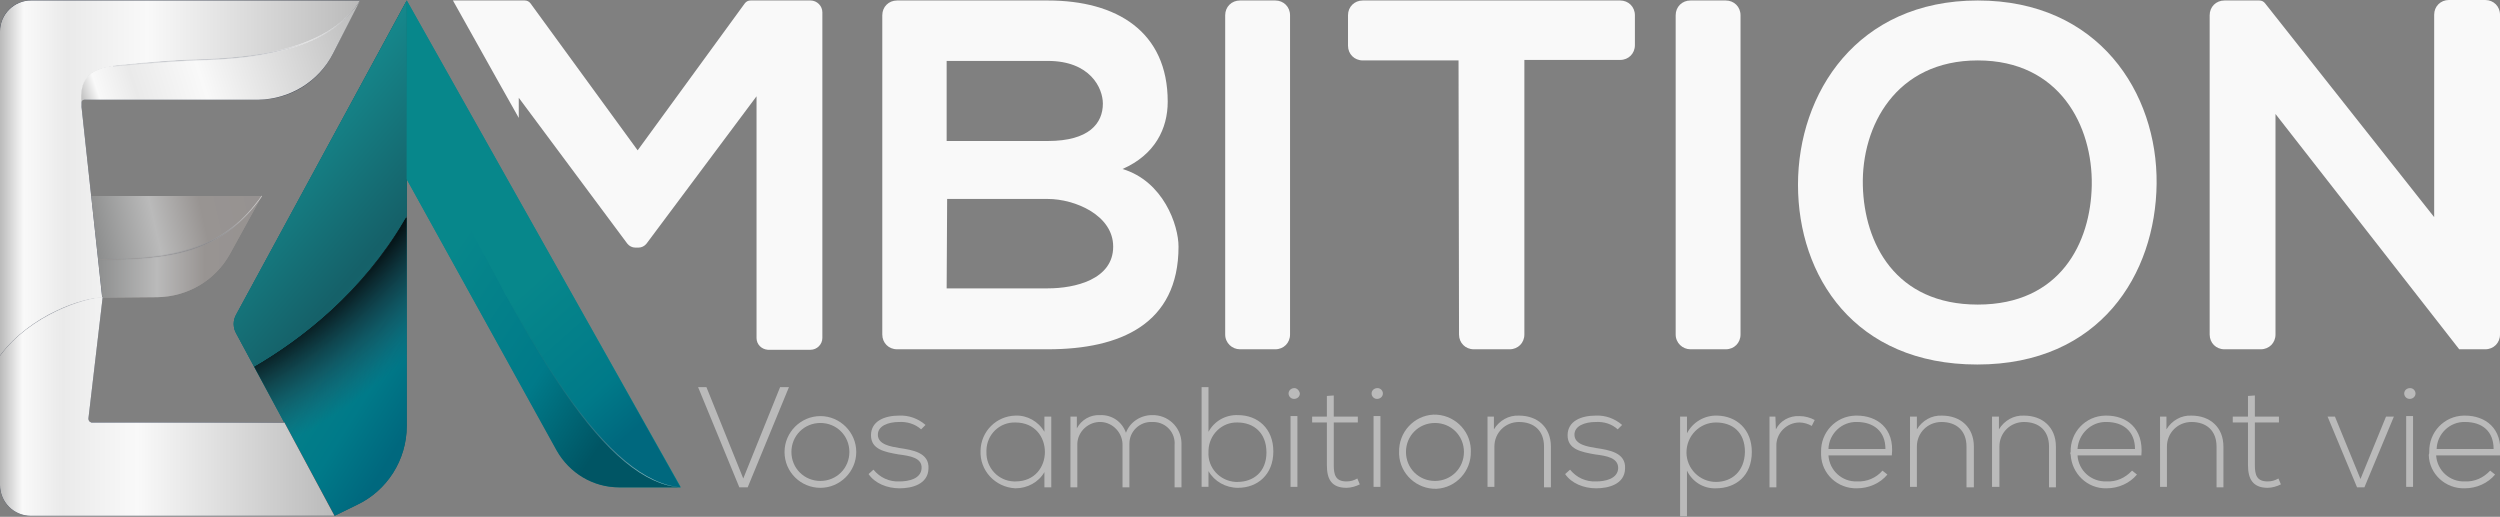 <?xml version="1.0" encoding="utf-8"?>
<!-- Generator: Adobe Illustrator 25.2.0, SVG Export Plug-In . SVG Version: 6.00 Build 0)  -->
<svg version="1.1" id="Calque_1" xmlns="http://www.w3.org/2000/svg" xmlns:xlink="http://www.w3.org/1999/xlink" x="0px" y="0px"
	 viewBox="0 0 508.9 105.2" style="enable-background:new 0 0 508.9 105.2;" xml:space="preserve">
<rect x="0" y="0" width="508.9" height="105.2" fill="#808080" stroke="none"/>
<style type="text/css">
	.st0{fill:#F9F9F9;}
	.st1{fill:url(#SVGID_1_);}
	.st2{fill:url(#SVGID_2_);}
	.st3{fill:url(#SVGID_3_);}
	.st4{fill:url(#SVGID_4_);}
	.st5{fill:url(#SVGID_5_);}
	.st6{fill:url(#SVGID_6_);}
	.st7{fill:#989492;}
	.st8{fill:url(#SVGID_7_);}
	.st9{fill:url(#SVGID_8_);}
	.st10{fill:url(#SVGID_9_);}
	.st11{fill:#07878B;}
	.st12{fill:url(#SVGID_10_);}
	.st13{fill:url(#SVGID_11_);}
	.st14{fill:#343C4D;}
	.st15{fill:url(#SVGID_12_);}
	.st16{fill:url(#SVGID_13_);}
	.st17{fill:url(#SVGID_14_);}
	.st18{fill:url(#SVGID_15_);}
	.st19{fill:url(#SVGID_16_);}
	.st20{fill:url(#SVGID_17_);}
	.st21{fill:url(#SVGID_18_);}
	.st22{fill:url(#SVGID_19_);}
	.st23{fill:url(#SVGID_20_);}
	.st24{fill:#BABABA;}
</style>
<path class="st0" d="M165,0.1h-12.2c-0.5,0-0.9,0.2-1.2,0.6l-21.8,29.9L108,0.7c-0.3-0.4-0.7-0.6-1.2-0.6H92.2l9.4,16.8l4,7.1v-2.5
	c0-0.6,0-1.6,0-1.6l22.1,29.7c0.4,0.5,1,0.8,1.6,0.8h0.7c0.6,0,1.2-0.3,1.6-0.8L154,19.6v49.2c0,1.3,1,2.3,2.3,2.4h8.7
	c1.3,0,2.4-1.1,2.4-2.4V2.5C167.4,1.2,166.3,0.1,165,0.1z"/>
<path class="st0" d="M237.7,20.7c0,5.5-2.6,10.8-9.2,13.7c8.3,2.5,11.4,11.4,11.4,15.8c0,15.8-11.9,20.9-26.6,20.9h-30.7
	c-1.7,0-3-1.3-3-3v-65c0-1.7,1.3-3,3-3h30.7C227.3,0.1,237.7,6.4,237.7,20.7z M192.7,28.7h20.6c8.4,0,11.2-3.6,11.2-7.6
	c0-3.2-2.6-8.7-11.2-8.7h-20.6L192.7,28.7z M192.7,58.7h20.6c5.5,0,13.3-1.8,13.3-8.5c0-6.4-7.8-9.7-13.3-9.7h-20.5L192.7,58.7z"/>
<path class="st0" d="M249.4,68.1v-65c0-1.7,1.3-3,3-3h7.2c1.7,0,3,1.3,3,3v65c0,1.7-1.3,3-3,3h-7.2
	C250.8,71.1,249.4,69.8,249.4,68.1z"/>
<path class="st0" d="M296.9,12.3h-19.5c-1.7,0-3-1.3-3-3V3.1c0-1.7,1.3-3,3-3h52.4c1.7,0,3,1.3,3,3v6.1c0,1.7-1.3,3-3,3l0,0h-19.5
	v55.9c0,1.7-1.3,3-3,3H300c-1.7,0-3-1.3-3-3L296.9,12.3z"/>
<path class="st0" d="M341.1,68.1v-65c0-1.7,1.3-3,3-3h7.2c1.7,0,3,1.3,3,3v65c0,1.7-1.3,3-3,3h-7.2
	C342.5,71.1,341.1,69.8,341.1,68.1z"/>
<path class="st0" d="M439,37.4c-0.2,18.4-11.5,36.8-36.5,36.8S366,56.2,366,37.6s12-37.5,36.6-37.5S439.2,18.9,439,37.4z
	 M379.2,37.8c0.3,11.7,6.6,24.2,23.4,24.2s23-12.6,23.2-24.3c0.2-12-6.5-25.4-23.2-25.4S378.9,25.7,379.2,37.8L379.2,37.8z"/>
<path class="st0" d="M463.2,23.2v44.9c0,1.7-1.3,3-3,3h-7.4c-1.7,0-3-1.3-3-3v-65c0-1.7,1.3-3,3-3h7.1c0.5,0,0.9,0.2,1.2,0.6
	l34.4,43.5V3c0-1.7,1.3-3,3-3h7.4c1.7,0,3,1.3,3,3v65.1c0,1.7-1.3,3-3,3h-5.3"/>
<linearGradient id="SVGID_1_" gradientUnits="userSpaceOnUse" x1="132.593" y1="31.617" x2="87.153" y2="39.657" gradientTransform="matrix(1 0 0 -1 -42.68 86.74)">
	<stop  offset="0" style="stop-color:#145A60"/>
	<stop  offset="0.32" style="stop-color:#156169"/>
	<stop  offset="0.38" style="stop-color:#15666E"/>
	<stop  offset="0.55" style="stop-color:#146C75"/>
	<stop  offset="1" style="stop-color:#146E77"/>
</linearGradient>
<path class="st1" d="M82.8,0.1v86.6c0,6.9-4,13.2-10.2,16.1l-4.5,2.2l-20-37.1c-0.7-1.2-0.7-2.7,0-3.9L82.8,0.1z"/>
<linearGradient id="SVGID_2_" gradientUnits="userSpaceOnUse" x1="98.628" y1="24.562" x2="129.428" y2="5.152" gradientTransform="matrix(1 0 0 -1 -42.68 86.74)">
	<stop  offset="0" style="stop-color:#07878B"/>
	<stop  offset="0.7" style="stop-color:#007A89"/>
	<stop  offset="1" style="stop-color:#00687E"/>
</linearGradient>
<path class="st2" d="M82.8,43.9v42.8c0,6.9-4,13.2-10.2,16.1l-4.5,2.2L51.7,74.6c9.8-5.7,21.9-15.1,30.6-29.8
	C82.5,44.4,82.6,44.2,82.8,43.9z"/>
<radialGradient id="SVGID_3_" cx="45.19" cy="101.1" r="150.29" gradientTransform="matrix(1 0 0 -1 -42.68 86.74)" gradientUnits="userSpaceOnUse">
	<stop  offset="0.2" style="stop-color:#394154;stop-opacity:0"/>
	<stop  offset="0.65" style="stop-color:#000001"/>
	<stop  offset="0.79" style="stop-color:#394154;stop-opacity:0"/>
</radialGradient>
<path class="st3" d="M82.8,43.9v42.8c0,6.9-4,13.2-10.2,16.1l-4.5,2.2L51.7,74.6c9.8-5.7,21.9-15.1,30.6-29.8
	C82.5,44.4,82.6,44.2,82.8,43.9z"/>
<linearGradient id="SVGID_4_" gradientUnits="userSpaceOnUse" x1="127.08" y1="46.35" x2="90.77" y2="52.78" gradientTransform="matrix(1 0 0 -1 -42.68 86.74)">
	<stop  offset="0" style="stop-color:#145A60"/>
	<stop  offset="0.32" style="stop-color:#156169"/>
	<stop  offset="0.38" style="stop-color:#15666E"/>
	<stop  offset="0.55" style="stop-color:#146C75"/>
	<stop  offset="1" style="stop-color:#146E77"/>
</linearGradient>
<path class="st4" d="M82.8,0.1v43.8c-0.2,0.3-0.3,0.5-0.5,0.8c-8.7,14.8-20.8,24.2-30.6,29.9l-3.6-6.7c-0.7-1.2-0.7-2.7,0-3.9
	L82.8,0.1z"/>
<linearGradient id="SVGID_5_" gradientUnits="userSpaceOnUse" x1="101.2" y1="56.86" x2="151.4" y2="13.83" gradientTransform="matrix(1 0 0 -1 -42.68 86.74)">
	<stop  offset="0" style="stop-color:#15878B"/>
	<stop  offset="0.41" style="stop-color:#156169"/>
	<stop  offset="0.51" style="stop-color:#16646C"/>
	<stop  offset="1" style="stop-color:#17666E"/>
</linearGradient>
<path class="st5" d="M82.8,0.1v43.8c-0.2,0.3-0.3,0.5-0.5,0.8c-8.7,14.8-20.8,24.2-30.6,29.9l-3.6-6.7c-0.7-1.2-0.7-2.7,0-3.9
	L82.8,0.1z"/>
<linearGradient id="SVGID_6_" gradientUnits="userSpaceOnUse" x1="87.588" y1="8.399" x2="133.238" y2="45.798" gradientTransform="matrix(1 0 0 -1 -42.68 86.74)">
	<stop  offset="0" style="stop-color:#394154;stop-opacity:0"/>
	<stop  offset="0.2" style="stop-color:#3C4457;stop-opacity:1.000000e-02"/>
	<stop  offset="0.35" style="stop-color:#474F60;stop-opacity:5.000000e-02"/>
	<stop  offset="0.48" style="stop-color:#596070;stop-opacity:0.11"/>
	<stop  offset="0.61" style="stop-color:#737986;stop-opacity:0.21"/>
	<stop  offset="0.73" style="stop-color:#9499A3;stop-opacity:0.32"/>
	<stop  offset="0.85" style="stop-color:#BDC0C6;stop-opacity:0.47"/>
	<stop  offset="0.96" style="stop-color:#EDEDEF;stop-opacity:0.64"/>
	<stop  offset="1" style="stop-color:#FFFFFF;stop-opacity:0.7"/>
</linearGradient>
<path class="st6" d="M82.8,44l-0.1,0.2c-0.1,0.2-0.2,0.4-0.3,0.6c-7.1,12.1-17.4,22.2-30.6,29.9l0,0c13.1-7.7,23.4-17.8,30.6-29.9
	c0.1-0.2,0.2-0.4,0.4-0.6L82.8,44L82.8,44z"/>
<path class="st7" d="M18.6,39.9h34.7l-6.5,11.8c-3,5.4-8.6,8.7-14.8,8.8l-11.2,0.1L18.6,39.9z"/>
<linearGradient id="SVGID_7_" gradientUnits="userSpaceOnUse" x1="62.68" y1="36.54" x2="96" y2="36.54" gradientTransform="matrix(1 0 0 -1 -42.68 86.74)">
	<stop  offset="0" style="stop-color:#8E8F8F"/>
	<stop  offset="0.359" style="stop-color:#BABABA"/>
	<stop  offset="0.65" style="stop-color:#989492"/>
	<stop  offset="1" style="stop-color:#969291"/>
</linearGradient>
<path class="st8" d="M53.3,39.9l-6.5,11.8c-3,5.4-8.6,8.7-14.8,8.8l-11.2,0.1L20,52.8C34.9,52.9,45.3,51.2,53.3,39.9z"/>
<linearGradient id="SVGID_8_" gradientUnits="userSpaceOnUse" x1="61.27" y1="40.399" x2="96" y2="40.399" gradientTransform="matrix(1 0 0 -1 -42.68 86.74)">
	<stop  offset="0" style="stop-color:#989492"/>
	<stop  offset="0.37" style="stop-color:#969291"/>
	<stop  offset="0.59" style="stop-color:#7E7B7A"/>
	<stop  offset="0.82" style="stop-color:#61605E"/>
</linearGradient>
<path class="st9" d="M53.3,39.9C45.4,51.2,35,52.9,20,52.8l-1.4-12.9H53.3z"/>
<linearGradient id="SVGID_9_" gradientUnits="userSpaceOnUse" x1="62.04" y1="39.248" x2="95.27" y2="46.758" gradientTransform="matrix(1 0 0 -1 -42.68 86.74)">
	<stop  offset="0" style="stop-color:#8E8F8F"/>
	<stop  offset="0.359" style="stop-color:#BABABA"/>
	<stop  offset="0.65" style="stop-color:#989492"/>
	<stop  offset="1" style="stop-color:#969291"/>
</linearGradient>
<path class="st10" d="M53.3,39.9C45.4,51.2,35,52.9,20,52.8l-1.4-12.9H53.3z"/>
<path class="st11" d="M82.8,0.1v36.4l30.6,55.2c2.6,4.6,7.4,7.5,12.7,7.5h12.5L82.8,0.1z"/>
<linearGradient id="SVGID_10_" gradientUnits="userSpaceOnUse" x1="154.033" y1="32.133" x2="178.163" y2="4.933" gradientTransform="matrix(1 0 0 -1 -42.68 86.74)">
	<stop  offset="0" style="stop-color:#07878B"/>
	<stop  offset="0.7" style="stop-color:#007A89"/>
	<stop  offset="1" style="stop-color:#00687E"/>
</linearGradient>
<path class="st12" d="M138.5,99.2C119,97.9,99.8,53,82.8,22V0.1L138.5,99.2z"/>
<linearGradient id="SVGID_11_" gradientUnits="userSpaceOnUse" x1="133.394" y1="33.867" x2="172.555" y2="7.457" gradientTransform="matrix(1 0 0 -1 -42.68 86.74)">
	<stop  offset="0" style="stop-color:#07878B"/>
	<stop  offset="0.61" style="stop-color:#007A89"/>
	<stop  offset="1" style="stop-color:#005564"/>
</linearGradient>
<path class="st13" d="M138.5,99.2H126c-5.3,0-10.1-2.9-12.7-7.5L82.8,36.5V22C99.8,53,119,97.9,138.5,99.2z"/>
<path class="st14" d="M0,6.4v92.3c0,3.5,2.8,6.3,6.3,6.3l0,0h61.8L57.8,85.9h-40l3-25.4l-4.4-40.2l36.2,0c6.4,0,12.3-3.6,15.2-9.4
	l5.4-10.8h-67C2.8,0.1,0,2.9,0,6.4C0,6.4,0,6.4,0,6.4z"/>
<linearGradient id="SVGID_12_" gradientUnits="userSpaceOnUse" x1="43.032" y1="-11.815" x2="96.982" y2="7.995" gradientTransform="matrix(1 0 0 -1 -42.68 86.74)">
	<stop  offset="0.18" style="stop-color:#394154"/>
	<stop  offset="0.51" style="stop-color:#373F51"/>
	<stop  offset="0.76" style="stop-color:#303747"/>
	<stop  offset="0.98" style="stop-color:#252A37"/>
	<stop  offset="1" style="stop-color:#242935"/>
</linearGradient>
<path class="st15" d="M68.1,105H6.3c-3.5,0-6.3-2.8-6.3-6.3l0,0V72.4C6.2,64,17.3,60.5,20.9,60.5l-2.9,24.7c0,0.4,0.2,0.7,0.6,0.8
	c0,0,0,0,0.1,0h39.2L68.1,105z"/>
<linearGradient id="SVGID_13_" gradientUnits="userSpaceOnUse" x1="42.66" y1="50.495" x2="116" y2="50.495" gradientTransform="matrix(1 0 0 -1 -42.68 86.74)">
	<stop  offset="0" style="stop-color:#2E3543"/>
	<stop  offset="2.000000e-02" style="stop-color:#313948"/>
	<stop  offset="9.000000e-02" style="stop-color:#373F51"/>
	<stop  offset="0.18" style="stop-color:#394154"/>
	<stop  offset="0.51" style="stop-color:#373F51"/>
	<stop  offset="0.76" style="stop-color:#303747"/>
	<stop  offset="0.98" style="stop-color:#252A37"/>
	<stop  offset="1" style="stop-color:#242935"/>
</linearGradient>
<path class="st16" d="M73.3,0.1c-5.8,9.2-18.5,11.7-33,12.1c-4,0.1-8.7,0.4-16.5,1.2c-6.1,0.6-7.6,3.1-7.2,7.7c0,0,0,0.1,0,0.1v0.2
	v0.4l0,0l4.2,38.8C17.2,60.5,6.2,64,0,72.4v-66c0-3.5,2.9-6.3,6.3-6.3c0,0,0,0,0,0H73.3z"/>
<linearGradient id="SVGID_14_" gradientUnits="userSpaceOnUse" x1="59.981" y1="62.917" x2="117.911" y2="81.817" gradientTransform="matrix(1 0 0 -1 -42.68 86.74)">
	<stop  offset="0" style="stop-color:#BABABA"/>
	<stop  offset="6.608465e-02" style="stop-color:#F9F9F9"/>
	<stop  offset="0.188" style="stop-color:#EAEAEA"/>
	<stop  offset="0.41" style="stop-color:#F9F9F9"/>
	<stop  offset="1" style="stop-color:#BABABA"/>
</linearGradient>
<path class="st17" d="M73.3,0.1l-5.5,10.8c-2.9,5.7-8.8,9.3-15.2,9.4H17.2c-0.4,0-0.7,0.3-0.7,0.7c-0.4-4.6,1.1-7.1,7.2-7.7
	c7.8-0.8,12.5-1,16.5-1.2C54.8,11.8,67.5,9.3,73.3,0.1L73.3,0.1z"/>
<linearGradient id="SVGID_15_" gradientUnits="userSpaceOnUse" x1="42.7" y1="3.955" x2="110.78" y2="3.955" gradientTransform="matrix(1 0 0 -1 -42.68 86.74)">
	<stop  offset="0" style="stop-color:#BABABA"/>
	<stop  offset="6.608465e-02" style="stop-color:#F9F9F9"/>
	<stop  offset="0.188" style="stop-color:#EAEAEA"/>
	<stop  offset="0.41" style="stop-color:#F9F9F9"/>
	<stop  offset="1" style="stop-color:#BABABA"/>
</linearGradient>
<path class="st18" d="M68.1,105H6.3c-3.5,0-6.3-2.8-6.3-6.3l0,0V72.4C6.2,64,17.3,60.5,20.9,60.5l-2.9,24.7c0,0.4,0.2,0.7,0.6,0.8
	c0,0,0,0,0.1,0h39.2L68.1,105z"/>
<linearGradient id="SVGID_16_" gradientUnits="userSpaceOnUse" x1="33.82" y1="17.81" x2="64.48" y2="21.75" gradientTransform="matrix(1 0 0 -1 -42.68 86.74)">
	<stop  offset="0" style="stop-color:#394154;stop-opacity:0"/>
	<stop  offset="0.2" style="stop-color:#3C4457;stop-opacity:1.000000e-02"/>
	<stop  offset="0.35" style="stop-color:#474F60;stop-opacity:5.000000e-02"/>
	<stop  offset="0.48" style="stop-color:#596070;stop-opacity:0.11"/>
	<stop  offset="0.61" style="stop-color:#737986;stop-opacity:0.21"/>
	<stop  offset="0.73" style="stop-color:#9499A3;stop-opacity:0.32"/>
	<stop  offset="0.85" style="stop-color:#BDC0C6;stop-opacity:0.47"/>
	<stop  offset="0.96" style="stop-color:#EDEDEF;stop-opacity:0.64"/>
	<stop  offset="1" style="stop-color:#FFFFFF;stop-opacity:0.7"/>
</linearGradient>
<path class="st19" d="M0,72.2c6.2-8.5,17.2-11.8,20.8-11.8v0.2h-0.1C17.1,60.7,6.1,64.2,0,72.5V72.2z"/>
<linearGradient id="SVGID_17_" gradientUnits="userSpaceOnUse" x1="42.66" y1="50.495" x2="116" y2="50.495" gradientTransform="matrix(1 0 0 -1 -42.68 86.74)">
	<stop  offset="0" style="stop-color:#BABABA"/>
	<stop  offset="6.608465e-02" style="stop-color:#F9F9F9"/>
	<stop  offset="0.188" style="stop-color:#EAEAEA"/>
	<stop  offset="0.41" style="stop-color:#F9F9F9"/>
	<stop  offset="1" style="stop-color:#BABABA"/>
</linearGradient>
<path class="st20" d="M73.3,0.1c-5.8,9.2-18.5,11.7-33,12.1c-4,0.1-8.7,0.4-16.5,1.2c-6.1,0.6-7.6,3.1-7.2,7.7c0,0,0,0.1,0,0.1v0.2
	v0.4l0,0l4.2,38.8C17.2,60.5,6.2,64,0,72.4v-66c0-3.5,2.9-6.3,6.3-6.3c0,0,0,0,0,0H73.3z"/>
<linearGradient id="SVGID_18_" gradientUnits="userSpaceOnUse" x1="22.773" y1="66.752" x2="104.433" y2="80.822" gradientTransform="matrix(1 0 0 -1 -42.68 86.74)">
	<stop  offset="0" style="stop-color:#394154;stop-opacity:0"/>
	<stop  offset="0.2" style="stop-color:#3C4457;stop-opacity:1.000000e-02"/>
	<stop  offset="0.35" style="stop-color:#474F60;stop-opacity:5.000000e-02"/>
	<stop  offset="0.48" style="stop-color:#596070;stop-opacity:0.11"/>
	<stop  offset="0.61" style="stop-color:#737986;stop-opacity:0.21"/>
	<stop  offset="0.73" style="stop-color:#9499A3;stop-opacity:0.32"/>
	<stop  offset="0.85" style="stop-color:#BDC0C6;stop-opacity:0.47"/>
	<stop  offset="0.96" style="stop-color:#EDEDEF;stop-opacity:0.64"/>
	<stop  offset="1" style="stop-color:#FFFFFF;stop-opacity:0.7"/>
</linearGradient>
<path class="st21" d="M73.3,0.1c-5,7.7-15.3,11.5-33.1,12c-4.6,0.1-9.5,0.5-16.5,1.2c-0.3,0-0.5,0.1-0.7,0.1v0.2
	c0.2,0,0.5-0.1,0.7-0.1c7-0.7,12-1,16.5-1.2C52.3,12,67,10.3,73.3,0.1"/>
<linearGradient id="SVGID_19_" gradientUnits="userSpaceOnUse" x1="56.678" y1="32.073" x2="95.348" y2="43.253" gradientTransform="matrix(1 0 0 -1 -42.68 86.74)">
	<stop  offset="0" style="stop-color:#394154;stop-opacity:0"/>
	<stop  offset="0.2" style="stop-color:#3C4457;stop-opacity:1.000000e-02"/>
	<stop  offset="0.35" style="stop-color:#474F60;stop-opacity:5.000000e-02"/>
	<stop  offset="0.48" style="stop-color:#596070;stop-opacity:0.11"/>
	<stop  offset="0.61" style="stop-color:#737986;stop-opacity:0.21"/>
	<stop  offset="0.73" style="stop-color:#9499A3;stop-opacity:0.32"/>
	<stop  offset="0.85" style="stop-color:#BDC0C6;stop-opacity:0.47"/>
	<stop  offset="0.96" style="stop-color:#EDEDEF;stop-opacity:0.64"/>
	<stop  offset="1" style="stop-color:#FFFFFF;stop-opacity:0.7"/>
</linearGradient>
<path class="st22" d="M20.1,52.7c15.5,0,25.6-2.1,33.2-12.9V40c-7.6,10.8-17.2,13-32.4,13h-0.8L20.1,52.7L20.1,52.7z"/>
<linearGradient id="SVGID_20_" gradientUnits="userSpaceOnUse" x1="140.22" y1="36.95" x2="180.81" y2="-9.93" gradientTransform="matrix(1 0 0 -1 -42.68 86.74)">
	<stop  offset="0" style="stop-color:#394154;stop-opacity:0"/>
	<stop  offset="0.2" style="stop-color:#3C4457;stop-opacity:1.000000e-02"/>
	<stop  offset="0.35" style="stop-color:#474F60;stop-opacity:5.000000e-02"/>
	<stop  offset="0.48" style="stop-color:#596070;stop-opacity:0.11"/>
	<stop  offset="0.61" style="stop-color:#737986;stop-opacity:0.21"/>
	<stop  offset="0.73" style="stop-color:#9499A3;stop-opacity:0.32"/>
	<stop  offset="0.85" style="stop-color:#BDC0C6;stop-opacity:0.47"/>
	<stop  offset="0.96" style="stop-color:#EDEDEF;stop-opacity:0.64"/>
	<stop  offset="1" style="stop-color:#FFFFFF;stop-opacity:0.7"/>
</linearGradient>
<path class="st23" d="M138.5,99.2c-7.2-0.5-15-6.8-23.8-19.6c-7.8-11.2-15.3-25.8-22.6-39.8c-3.3-6.3-6.2-12.1-9.3-17.7v-0.4
	l0.1,0.2c3.1,5.6,6.1,11.5,9.4,17.8c7.3,14.1,14.9,28.6,22.6,39.8C123.6,92.1,131.4,98.6,138.5,99.2"/>
<path class="st24" d="M160.6,78.8l-8.4,20.4h-1.7l-8.4-20.4h1.7l7.5,18.6l7.5-18.6H160.6z"/>
<path class="st24" d="M159.7,92c0-4,3.3-7.3,7.3-7.3c4,0,7.3,3.3,7.3,7.3c0,0,0,0,0,0c0,4-3.3,7.3-7.3,7.3
	C163,99.3,159.7,96.1,159.7,92C159.7,92,159.7,92,159.7,92z M172.9,92c0-3.3-2.6-5.9-5.9-5.9s-5.9,2.6-5.9,5.9c0,0,0,0,0,0
	c0,3.3,2.6,5.9,5.9,5.9S172.9,95.3,172.9,92L172.9,92z"/>
<path class="st24" d="M187.5,87.4c-1.2-1.1-2.9-1.6-4.5-1.5c-2.2,0-4.4,0.8-4.3,2.7s2.6,2.3,4.4,2.6c2.6,0.4,6.1,0.9,5.9,4.2
	c-0.1,3.2-3.4,4-5.9,4s-5-1-6.3-2.9l1-0.9c1.3,1.6,3.2,2.5,5.3,2.4c1.8,0,4.4-0.5,4.5-2.7c0.1-2.1-2.3-2.5-4.7-2.8
	c-2.8-0.5-5.6-1-5.6-3.9s2.8-4,5.7-4c2-0.1,3.9,0.6,5.4,1.9L187.5,87.4z"/>
<path class="st24" d="M214,84.8v14.4h-1.4v-3.1c-1.2,2.1-3.5,3.3-5.9,3.3c-4.1-0.2-7.3-3.6-7.1-7.7c0.1-3.9,3.2-7,7.1-7.1
	c2.4-0.1,4.7,1.2,5.9,3.3v-3.1H214z M200.8,92c-0.1,3.2,2.4,5.9,5.6,6c0.1,0,0.2,0,0.3,0c8,0,8-12,0-12c-3.2-0.1-5.8,2.4-5.9,5.6
	C200.8,91.7,200.8,91.9,200.8,92z"/>
<path class="st24" d="M239.1,99.2v-8.6c0.2-2.5-1.7-4.6-4.2-4.7c-0.1,0-0.3,0-0.4,0c-2.5-0.1-4.6,1.9-4.6,4.4c0,0.1,0,0.2,0,0.4v8.5
	h-1.4v-8.5c0.1-2.5-1.9-4.7-4.4-4.8c-2.5-0.1-4.7,1.9-4.8,4.4c0,0.1,0,0.3,0,0.4v8.5h-1.4V84.8h1.3v2.4c0.9-1.7,2.7-2.8,4.7-2.7
	c2.4-0.1,4.5,1.3,5.3,3.6c0.8-2.2,3-3.6,5.3-3.6c3.2-0.1,5.9,2.4,6,5.6c0,0.2,0,0.3,0,0.5v8.6H239.1z"/>
<path class="st24" d="M246,78.8v9.1c1.2-2.2,3.5-3.5,6-3.4c4,0,7.2,2.7,7.2,7.4s-3.2,7.4-7.2,7.4c-2.5,0-4.8-1.3-6-3.4v3.2h-1.4
	V78.8H246z M246,92c-0.2,3.2,2.3,5.9,5.5,6.1c0.1,0,0.3,0,0.4,0c3.2,0,5.9-2,5.9-6s-2.6-6.1-5.9-6.1c-3.2-0.1-5.8,2.5-5.9,5.7
	C246,91.7,246,91.9,246,92L246,92z"/>
<path class="st24" d="M264.6,80.1c0,0.6-0.5,1.1-1.2,1.1c-0.6,0-1.1-0.5-1.1-1.1c0-0.6,0.5-1.1,1.2-1.1
	C264,79,264.5,79.5,264.6,80.1z M262.7,84.7v14.4h1.4V84.7L262.7,84.7z"/>
<path class="st24" d="M271.5,80.5v4.3h4.9V86h-4.9v8.7c0,2,0.4,3.3,2.6,3.3c0.8,0,1.5-0.2,2.2-0.6l0.5,1.2c-0.8,0.4-1.8,0.7-2.7,0.7
	c-3.1,0-4-1.8-4-4.6V86h-3v-1.2h3v-4.2L271.5,80.5z"/>
<path class="st24" d="M281.5,80.1c0,0.6-0.5,1.1-1.2,1.1c-0.6,0-1.1-0.5-1.1-1.1c0-0.6,0.5-1.1,1.2-1.1
	C281,79,281.5,79.5,281.5,80.1z M279.6,84.7v14.4h1.4V84.7L279.6,84.7z"/>
<path class="st24" d="M284.8,92c-0.1-4,3-7.4,7-7.6c4-0.1,7.4,3,7.6,7c0,0.2,0,0.4,0,0.5c0.1,4-3,7.4-7,7.6c-4,0.1-7.4-3-7.6-7
	C284.8,92.4,284.8,92.2,284.8,92z M298,92c0-3.3-2.6-5.9-5.9-5.9s-5.9,2.6-5.9,5.9s2.6,5.9,5.9,5.9S298,95.3,298,92z"/>
<path class="st24" d="M304.1,84.8v2.6c1.1-1.8,3-2.9,5.1-2.8c3.8,0,6.5,2.4,6.5,6.3v8.3h-1.4v-8.3c0-3.2-2-5-5.1-5c-2.8,0-5,2.2-5,5
	c0,0.1,0,0.2,0,0.2v8h-1.4V84.8H304.1z"/>
<path class="st24" d="M329.3,87.4c-1.2-1.1-2.8-1.6-4.5-1.5c-2.2,0-4.4,0.8-4.3,2.7s2.6,2.3,4.4,2.6c2.6,0.4,6.1,0.9,5.9,4.2
	c-0.1,3.2-3.4,4-5.9,4s-5-1-6.3-2.9l1-0.9c1.3,1.6,3.2,2.5,5.3,2.4c1.8,0,4.4-0.5,4.5-2.7c0-2.1-2.3-2.5-4.7-2.8
	c-2.8-0.5-5.6-1-5.6-3.9s2.8-4,5.7-4c2-0.1,3.9,0.6,5.4,1.9L329.3,87.4z"/>
<path class="st24" d="M342,105.2V84.8h1.4v3.4c1.2-2.3,3.6-3.7,6.2-3.6c3.9,0.1,7,2.8,7,7.4c0,4.8-3.2,7.4-7.3,7.4
	c-2.5,0.1-4.8-1.3-5.9-3.6v9.3H342z M355.2,92c0-4.1-2.6-6-5.9-6c-3.3,0-6,2.7-6,6.1c0,3.3,2.7,6,6,6C352.5,98.1,355.1,96,355.2,92
	L355.2,92z"/>
<path class="st24" d="M361.4,84.8l0.1,2.6c0.9-1.8,2.8-2.8,4.8-2.7c1.1,0,2.2,0.3,3.1,0.8l-0.6,1.2c-0.7-0.4-1.6-0.7-2.5-0.7
	c-2.6,0-4.8,2.2-4.7,4.8v8.4h-1.4V84.8H361.4z"/>
<path class="st24" d="M370.7,92c-0.1-4,3-7.3,7-7.4c0.1,0,0.2,0,0.3,0c4,0,7.7,2.5,7.1,8.1h-12.9c0.2,3.1,2.8,5.4,5.8,5.3
	c2,0.1,3.9-0.7,5.2-2.2l1,0.8c-1.5,1.8-3.8,2.8-6.2,2.8c-3.9,0.1-7.2-2.9-7.3-6.8C370.7,92.4,370.7,92.2,370.7,92z M383.8,91.4
	c0-3.6-2.4-5.5-5.8-5.5c-3.1-0.1-5.7,2.4-5.8,5.5H383.8z"/>
<path class="st24" d="M390.2,84.8v2.6c1.1-1.8,3-2.9,5.1-2.8c3.8,0,6.5,2.4,6.5,6.3v8.3h-1.5v-8.3c0-3.2-2-5-5.1-5c-2.8,0-5,2.2-5,5
	c0,0.1,0,0.2,0,0.2v8h-1.4V84.8H390.2z"/>
<path class="st24" d="M406.9,84.8v2.6c1.1-1.8,3-2.9,5.1-2.8c3.8,0,6.5,2.4,6.5,6.3v8.3h-1.4v-8.3c0-3.2-2-5-5.1-5c-2.8,0-5,2.2-5,5
	c0,0.1,0,0.2,0,0.2v8h-1.5V84.8H406.9z"/>
<path class="st24" d="M421.5,92c-0.1-4,3-7.3,7-7.4c0.1,0,0.2,0,0.3,0c4,0,7.6,2.5,7.1,8.1h-13c0.2,3.1,2.8,5.4,5.9,5.3
	c2,0.1,3.8-0.7,5.2-2.2l1,0.8c-1.5,1.8-3.8,2.8-6.2,2.8c-3.9,0.1-7.1-3-7.3-6.9C421.4,92.4,421.4,92.2,421.5,92z M434.6,91.4
	c0-3.6-2.4-5.5-5.8-5.5c-3.1-0.1-5.7,2.4-5.9,5.5H434.6z"/>
<path class="st24" d="M441,84.8v2.6c1.1-1.8,3-2.9,5.1-2.8c3.8,0,6.5,2.4,6.5,6.3v8.3h-1.4v-8.3c0-3.2-2-5-5.1-5c-2.8,0-5,2.2-5,5
	c0,0.1,0,0.2,0,0.2v8h-1.4V84.8H441z"/>
<path class="st24" d="M459,80.5v4.3h4.9V86H459v8.7c0,2,0.4,3.3,2.6,3.3c0.8,0,1.5-0.2,2.2-0.6l0.5,1.2c-0.8,0.4-1.8,0.7-2.7,0.7
	c-3,0-4-1.8-4-4.6V86h-3.1v-1.2h3.1v-4.2L459,80.5z"/>
<path class="st24" d="M473.8,84.8h1.5l5.2,12.7l5.2-12.7h1.6l-6,14.4h-1.5L473.8,84.8z"/>
<path class="st24" d="M491.7,80.1c0,0.6-0.5,1.1-1.2,1.1c-0.6,0-1.1-0.5-1.1-1.1c0-0.6,0.5-1.1,1.2-1.1
	C491.2,79,491.7,79.5,491.7,80.1z M489.8,84.7v14.4h1.4V84.7H489.8z"/>
<path class="st24" d="M494.5,92c-0.1-4,3-7.3,7-7.4c0.1,0,0.2,0,0.3,0c4,0,7.7,2.5,7.1,8.1h-13c0.2,3.1,2.8,5.4,5.8,5.3
	c2,0.1,3.8-0.7,5.2-2.2l1,0.8c-1.5,1.8-3.8,2.8-6.2,2.8c-3.9,0.1-7.2-2.9-7.3-6.8C494.5,92.4,494.5,92.2,494.5,92z M507.6,91.4
	c0-3.6-2.3-5.5-5.8-5.5c-3.1-0.1-5.7,2.4-5.8,5.5H507.6z"/>
</svg>

